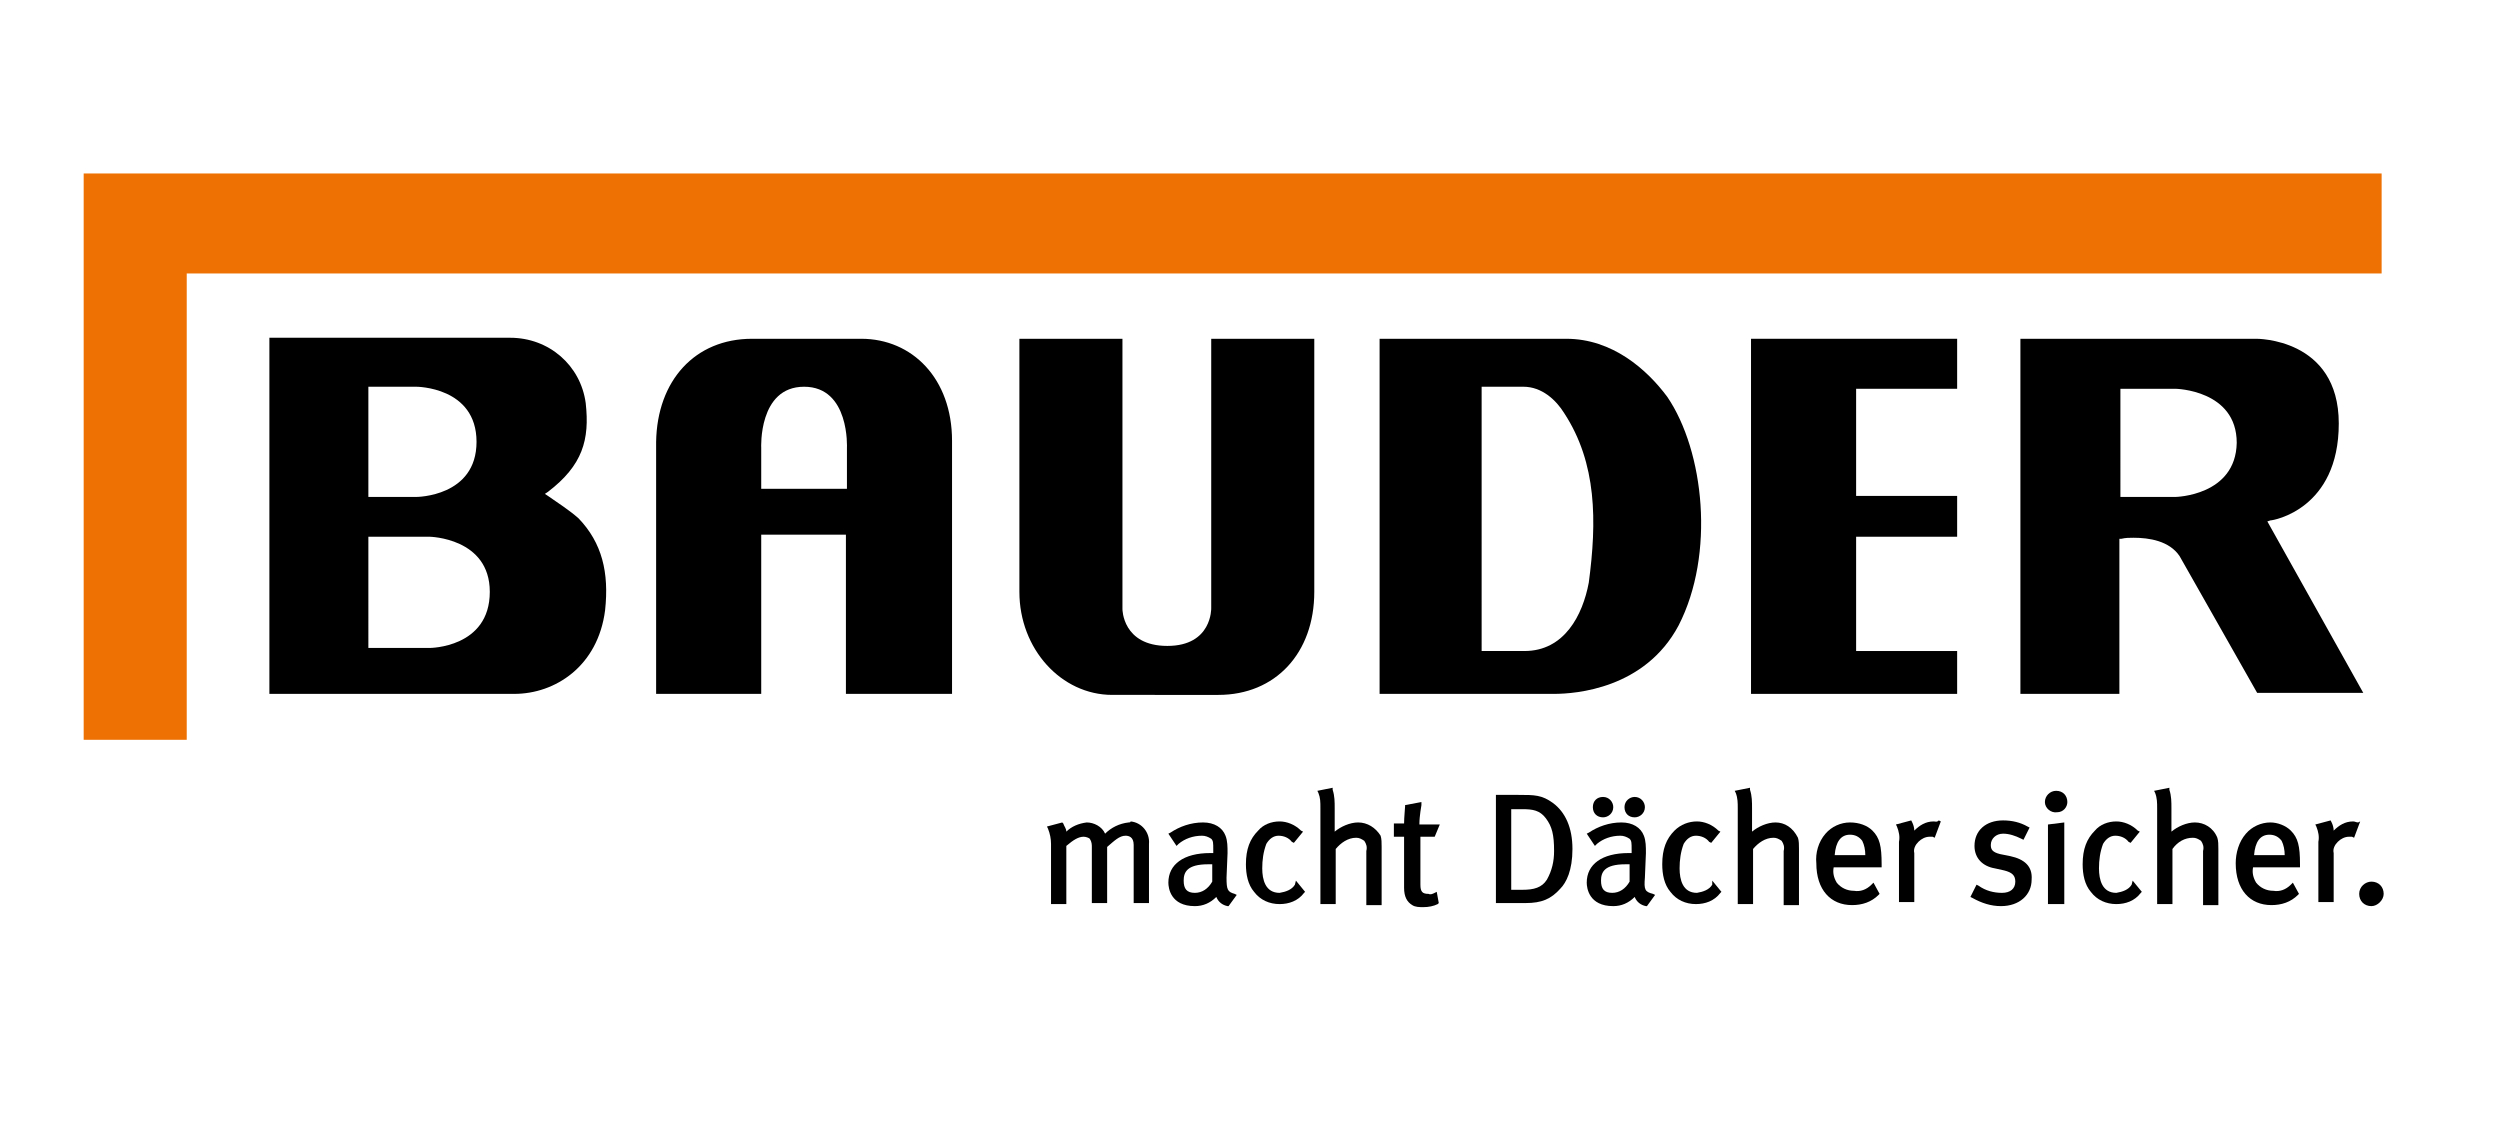 <svg version="1.1" id="layer" xmlns="http://www.w3.org/2000/svg" xmlns:xlink="http://www.w3.org/1999/xlink" x="0px" y="0px"
	 viewBox="0 0 245 110" style="enable-background:new 0 0 245 110;" xml:space="preserve" width="245">
<style type="text/css">
	.st0{fill:#EE7203;}
</style>
<path d="M110.6,80.6c-0.9,0.1-1.7,0.5-2.3,1.1c-0.3-0.7-1.1-1.1-1.8-1.1c-0.8,0.1-1.5,0.4-2,0.9c0-0.3-0.2-0.5-0.3-0.8l-0.1-0.1
	l-1.5,0.4l0.1,0.2c0.2,0.5,0.3,1,0.3,1.5v5.9h1.5v-5.7c0.7-0.6,1.2-0.9,1.7-0.9c0.2,0,0.5,0.1,0.6,0.2c0.2,0.3,0.2,0.6,0.2,0.8v5.5
	h1.5V83c0.7-0.6,1.2-1.1,1.8-1.1c0.3,0,0.8,0.1,0.8,0.9v5.7h1.5v-5.8c0.1-1.1-0.7-2.1-1.8-2.2C110.8,80.6,110.7,80.6,110.6,80.6z"/>
<path d="M120.2,86l0.1-2.4c0-0.6,0-1.2-0.2-1.7c-0.3-0.8-1.1-1.3-2.2-1.3c-1.2,0-2.3,0.4-3.2,1l-0.2,0.1l0.8,1.2l0.2-0.2
	c0.6-0.5,1.4-0.8,2.3-0.8c0.3,0,0.6,0.1,0.9,0.3c0.2,0.2,0.2,0.4,0.2,1.1v0.3h-0.3c-2.6,0-4.1,1.1-4.1,2.9c0,0.5,0.2,2.3,2.6,2.3
	c0.8,0,1.5-0.3,2.1-0.9c0.2,0.5,0.6,0.8,1.1,0.9l0.1,0l0.8-1.1l-0.2-0.1C120.3,87.4,120.2,87.2,120.2,86z M117.1,87.5
	c-0.8,0-1.1-0.4-1.1-1.2c0-0.8,0.3-1.6,2.4-1.6c0.1,0,0.3,0,0.4,0l0,1.7C118.4,87.1,117.8,87.5,117.1,87.5L117.1,87.5z"/>
<path d="M126.9,86.7c-0.3,0.5-0.9,0.7-1.5,0.8c-1.4,0-1.7-1.3-1.7-2.4c0-0.8,0.1-1.6,0.4-2.4c0.3-0.5,0.7-0.8,1.2-0.8
	c0.5,0,1,0.2,1.3,0.6l0.2,0.1l0.9-1.1l-0.2-0.1c-0.6-0.6-1.4-0.9-2.1-0.9c-0.8,0-1.6,0.3-2.1,0.9c-0.8,0.8-1.2,1.8-1.2,3.3
	c0,1,0.2,2,0.8,2.7c0.6,0.8,1.5,1.2,2.5,1.2c0.9,0,1.8-0.3,2.4-1.1l0.1-0.1l-0.9-1.1L126.9,86.7z"/>
<path d="M133.1,80.6c-0.8,0-1.7,0.4-2.3,0.9c0-0.2,0-0.4,0-0.6v-1.7c0-0.6,0-1.2-0.2-1.8l0-0.2l-1.5,0.3l0.1,0.2
	c0.2,0.5,0.2,0.9,0.2,1.5v9.4h1.5v-5.4c0.5-0.6,1.2-1.1,2-1.1c0.3,0,0.5,0.1,0.8,0.3c0.2,0.3,0.3,0.6,0.2,1v5.3h1.5V83
	c0-0.4,0-0.8-0.1-1.1C134.8,81.1,134,80.6,133.1,80.6z"/>
<path d="M140.6,82l0.5-1.2h-2c0-0.9,0.2-1.8,0.2-1.9l0-0.3l-1.6,0.3V79c0,0.2-0.1,1.1-0.1,1.7h-1V82h1v5c0,0.9,0.3,1.4,0.8,1.7
	c0.3,0.2,0.7,0.2,1.1,0.2c0.5,0,1-0.1,1.4-0.3l0.1-0.1l-0.2-1.1l-0.2,0.1c-0.2,0.1-0.4,0.2-0.6,0.1c-0.6,0-0.8-0.2-0.8-0.9V82H140.6
	z"/>
<path d="M152.2,78.7c-1.1-0.8-1.8-0.8-3.4-0.8h-2.2v10.6h2.9c1.6,0,2.5-0.4,3.4-1.4c0.6-0.6,1.2-1.8,1.2-3.9S153.4,79.6,152.2,78.7z
	 M152.3,83.4c0,1-0.2,1.9-0.7,2.8c-0.5,0.8-1.3,1-2.4,1h-1.1v-7.9h1.1c1,0,1.7,0.1,2.3,0.9S152.3,81.8,152.3,83.4z"/>
<path d="M161.2,86l0.1-2.4c0-0.6,0-1.2-0.2-1.7c-0.3-0.8-1.1-1.3-2.2-1.3c-1.2,0-2.3,0.4-3.2,1l-0.2,0.1l0.8,1.2l0.2-0.2
	c0.6-0.5,1.4-0.8,2.3-0.8c0.3,0,0.6,0.1,0.9,0.3c0.2,0.2,0.2,0.4,0.2,1.1v0.3h-0.3c-2.6,0-4.1,1.1-4.1,2.9c0,0.5,0.2,2.3,2.6,2.3
	c0.8,0,1.5-0.3,2.1-0.9c0.2,0.5,0.6,0.8,1.1,0.9l0.1,0l0.8-1.1l-0.2-0.1C161.2,87.4,161.1,87.2,161.2,86z M158,87.5
	c-0.8,0-1.1-0.4-1.1-1.2c0-0.8,0.3-1.6,2.4-1.6c0.1,0,0.3,0,0.4,0l0,1.7C159.3,87.1,158.7,87.5,158,87.5L158,87.5z"/>
<path d="M157.1,80.1c0.5,0,1-0.4,1-1c0-0.5-0.4-1-1-1c-0.6,0-1,0.4-1,1S156.5,80.1,157.1,80.1z"/>
<path d="M160.2,80.1c0.5,0,1-0.4,1-1c0-0.5-0.4-1-1-1c-0.5,0-1,0.4-1,1S159.6,80.1,160.2,80.1z"/>
<path d="M167.8,86.7c-0.3,0.5-0.9,0.7-1.5,0.8c-1.4,0-1.7-1.3-1.7-2.4c0-0.8,0.1-1.6,0.4-2.4c0.3-0.5,0.7-0.8,1.2-0.8
	c0.5,0,1,0.2,1.3,0.6l0.2,0.1l0.9-1.1l-0.2-0.1c-0.6-0.6-1.4-0.9-2.1-0.9c-0.8,0-1.6,0.3-2.2,0.9c-0.8,0.8-1.2,1.8-1.2,3.3
	c0,1,0.2,2,0.8,2.7c0.6,0.8,1.5,1.2,2.5,1.2c0.9,0,1.8-0.3,2.4-1.1l0.1-0.1l-0.9-1.1L167.8,86.7z"/>
<path d="M174,80.6c-0.8,0-1.7,0.4-2.3,0.9c0-0.2,0-0.4,0-0.6v-1.7c0-0.6,0-1.2-0.2-1.8l0-0.2l-1.5,0.3l0.1,0.2
	c0.2,0.5,0.2,1,0.2,1.5v9.4h1.5v-5.4c0.5-0.6,1.2-1.1,2-1.1c0.3,0,0.5,0.1,0.8,0.3c0.2,0.3,0.3,0.6,0.2,1v5.3h1.5v-5.5
	c0-0.4,0-0.8-0.1-1.1C175.7,81.1,174.9,80.6,174,80.6z"/>
<path d="M181.3,80.6c-0.9,0-1.8,0.4-2.4,1.1c-0.7,0.8-1,1.9-0.9,2.9c0,2.6,1.4,4.1,3.5,4.1c1,0,1.9-0.3,2.6-1l0.1-0.1l-0.6-1.1
	l-0.2,0.2c-0.5,0.5-1.1,0.7-1.7,0.6c-0.7,0-1.3-0.3-1.7-0.8c-0.3-0.5-0.4-1-0.3-1.5h4.7v-0.3c0-1.8-0.2-2.6-0.9-3.3
	C183,80.9,182.2,80.6,181.3,80.6z M181.3,81.8c0.5,0,0.9,0.2,1.2,0.6c0.2,0.4,0.3,0.9,0.3,1.4h-3C179.9,82.5,180.4,81.8,181.3,81.8z
	"/>
<path d="M189.5,80.5c-0.8,0-1.4,0.4-1.9,0.9c0-0.3-0.1-0.6-0.2-0.8l-0.1-0.2l-1.5,0.4l0.1,0.2c0.2,0.5,0.3,1,0.2,1.5v5.9h1.5v-4.8
	c-0.1-0.4,0.1-0.8,0.4-1.1c0.3-0.3,0.7-0.5,1.1-0.5c0.1,0,0.2,0,0.3,0l0.2,0.1l0.6-1.6l-0.2-0.1C189.8,80.6,189.7,80.5,189.5,80.5z"
	/>
<path d="M197,83.9l-1-0.2c-0.8-0.2-0.9-0.5-0.9-0.9c0-0.6,0.5-1.1,1.2-1.1c0.6,0,1.2,0.2,1.8,0.5l0.2,0.1l0.6-1.2l-0.2-0.1
	c-0.7-0.4-1.5-0.6-2.4-0.6c-1.7,0-2.8,1-2.8,2.5c0,1.2,0.8,2,2,2.2l0.9,0.2c0.8,0.2,1.1,0.5,1.1,1.1c0,0.7-0.5,1.1-1.3,1.1
	c-0.8,0-1.6-0.2-2.3-0.7l-0.2-0.1l-0.6,1.2l0.2,0.1c0.9,0.5,1.8,0.8,2.8,0.8c1.8,0,3-1.1,3-2.6C199.2,84.9,198.4,84.2,197,83.9z"/>
<polygon points="200.7,88.6 202.3,88.6 202.3,80.6 200.7,80.8 "/>
<path d="M201.5,77.5c-0.6,0-1.1,0.5-1.1,1.1c0,0.6,0.6,1.1,1.2,1c0.6,0,1-0.5,1-1C202.6,78,202.2,77.5,201.5,77.5
	C201.5,77.5,201.5,77.5,201.5,77.5z"/>
<path d="M208.9,86.7c-0.3,0.5-0.9,0.7-1.5,0.8c-1.4,0-1.7-1.3-1.7-2.4c0-0.8,0.1-1.6,0.4-2.4c0.3-0.5,0.7-0.8,1.2-0.8
	c0.5,0,1,0.2,1.3,0.6l0.2,0.1l0.9-1.1l-0.2-0.1c-0.6-0.6-1.4-0.9-2.1-0.9c-0.8,0-1.6,0.3-2.1,0.9c-0.8,0.8-1.2,1.8-1.2,3.3
	c0,1,0.2,2,0.8,2.7c0.6,0.8,1.5,1.2,2.5,1.2c0.9,0,1.8-0.3,2.4-1.1l0.1-0.1l-0.9-1.1L208.9,86.7z"/>
<path d="M215.1,80.6c-0.8,0-1.7,0.4-2.3,0.9c0-0.2,0-0.4,0-0.6v-1.7c0-0.6,0-1.2-0.2-1.8l0-0.2l-1.5,0.3l0.1,0.2
	c0.2,0.5,0.2,1,0.2,1.5v9.4h1.5v-5.4c0.5-0.7,1.2-1.1,2-1.1c0.3,0,0.5,0.1,0.8,0.3c0.2,0.3,0.3,0.6,0.2,1v5.3h1.5v-5.5
	c0-0.4,0-0.8-0.1-1.1C216.9,81.1,216,80.6,215.1,80.6z"/>
<path d="M222.5,80.6c-0.9,0-1.8,0.4-2.4,1.1c-0.7,0.8-1,1.9-1,2.9c0,2.6,1.4,4.1,3.5,4.1c1,0,1.9-0.3,2.6-1l0.1-0.1l-0.6-1.1
	l-0.2,0.2c-0.5,0.5-1.1,0.7-1.7,0.6c-0.7,0-1.3-0.3-1.7-0.8c-0.3-0.5-0.4-1-0.3-1.5h4.6v-0.3c0-1.8-0.2-2.6-0.9-3.3
	C224,80.9,223.2,80.6,222.5,80.6z M222.4,81.8c0.5,0,0.9,0.2,1.2,0.6c0.2,0.4,0.3,0.9,0.3,1.4h-3C221,82.5,221.5,81.8,222.4,81.8z"
	/>
<path d="M231.1,80.6c-0.2,0-0.3-0.1-0.5-0.1c-0.8,0-1.4,0.4-1.9,0.9c0-0.3-0.1-0.6-0.2-0.8l-0.1-0.2l-1.5,0.4l0.1,0.2
	c0.2,0.5,0.3,1,0.2,1.5v5.9h1.5v-4.8c-0.1-0.4,0.1-0.8,0.4-1.1c0.3-0.3,0.7-0.5,1.1-0.5c0.1,0,0.2,0,0.3,0l0.2,0.1l0.6-1.6
	L231.1,80.6z"/>
<path d="M232.4,86.4c-0.6,0-1.2,0.5-1.2,1.2c0,0,0,0,0,0c0,0.7,0.5,1.2,1.2,1.2c0.6,0,1.2-0.6,1.2-1.2
	C233.6,86.9,233.1,86.4,232.4,86.4L232.4,86.4z"/>
<polygon class="st0" points="233.4,17 8.2,17 8.2,72.5 18.3,72.5 18.3,26.8 233.4,26.8 "/>
<polygon points="191.8,52.6 191.8,48.6 181.9,48.6 181.9,38.1 191.8,38.1 191.8,33.2 171.6,33.2 171.6,68 191.8,68 191.8,63.8 
	181.9,63.8 181.9,52.6 "/>
<path d="M213.6,54.5l7.6,13.4h10.4l-9.4-16.8l0.3-0.1c0.3,0,6.7-1.1,6.7-9.5s-8.1-8.3-8.1-8.3H198V68h9.7V52.8l0.2,0
	c0.4-0.1,0.8-0.1,1.2-0.1C210.6,52.7,212.6,53,213.6,54.5z M213.2,48.7h-5.4V38.1h5.4c0,0,6,0.1,6,5.3
	C219.1,48.6,213.2,48.7,213.2,48.7z"/>
<path d="M153.5,33.2h-18.3V68h17.1c2.1,0,8.9-0.5,12.2-6.7c3.6-7,2.5-17.1-1.1-22.4C161.4,36.2,158,33.2,153.5,33.2z M155.7,57.1
	c-0.6,3.2-2.4,6.7-6.3,6.7h-4.2V37.9h4.1c1.8,0,3.2,1.3,4,2.6C156.5,45.4,156.5,51.1,155.7,57.1L155.7,57.1z"/>
<path d="M56.7,50.8c-0.9-0.8-2-1.5-3-2.2l-0.3-0.2l0.3-0.2c3.4-2.6,4.1-5.1,3.7-8.7c-0.5-3.7-3.6-6.4-7.4-6.4H26.4V68h24
	c4,0,8.2-2.7,8.9-8.2C59.7,56.1,59,53.2,56.7,50.8z M40.8,48.7h-4.7V37.9h4.7c0,0,5.9,0,5.9,5.4S40.8,48.7,40.8,48.7z M42.1,63.5h-6
	V52.6h6c0,0,5.9,0.1,5.9,5.4C48,63.5,42.1,63.5,42.1,63.5z"/>
<path d="M93.3,68V43.2c0-6.1-3.9-10-8.9-10H73.7c-5.6,0-9.3,4.1-9.4,10.1V68h10.3V52.4h8.3V68L93.3,68L93.3,68z M83,43.9v4h-8.4v-4
	c0,0-0.3-6,4.2-6S83,43.9,83,43.9z"/>
<path d="M118.7,59.6V33.2h10.1v24.8c0,6-3.8,10.1-9.4,10.1H109c-5,0-9.1-4.5-9.1-10.1V33.2H110v26.5c0,0,0,3.6,4.4,3.6
	S118.7,59.6,118.7,59.6z"/>
</svg>
